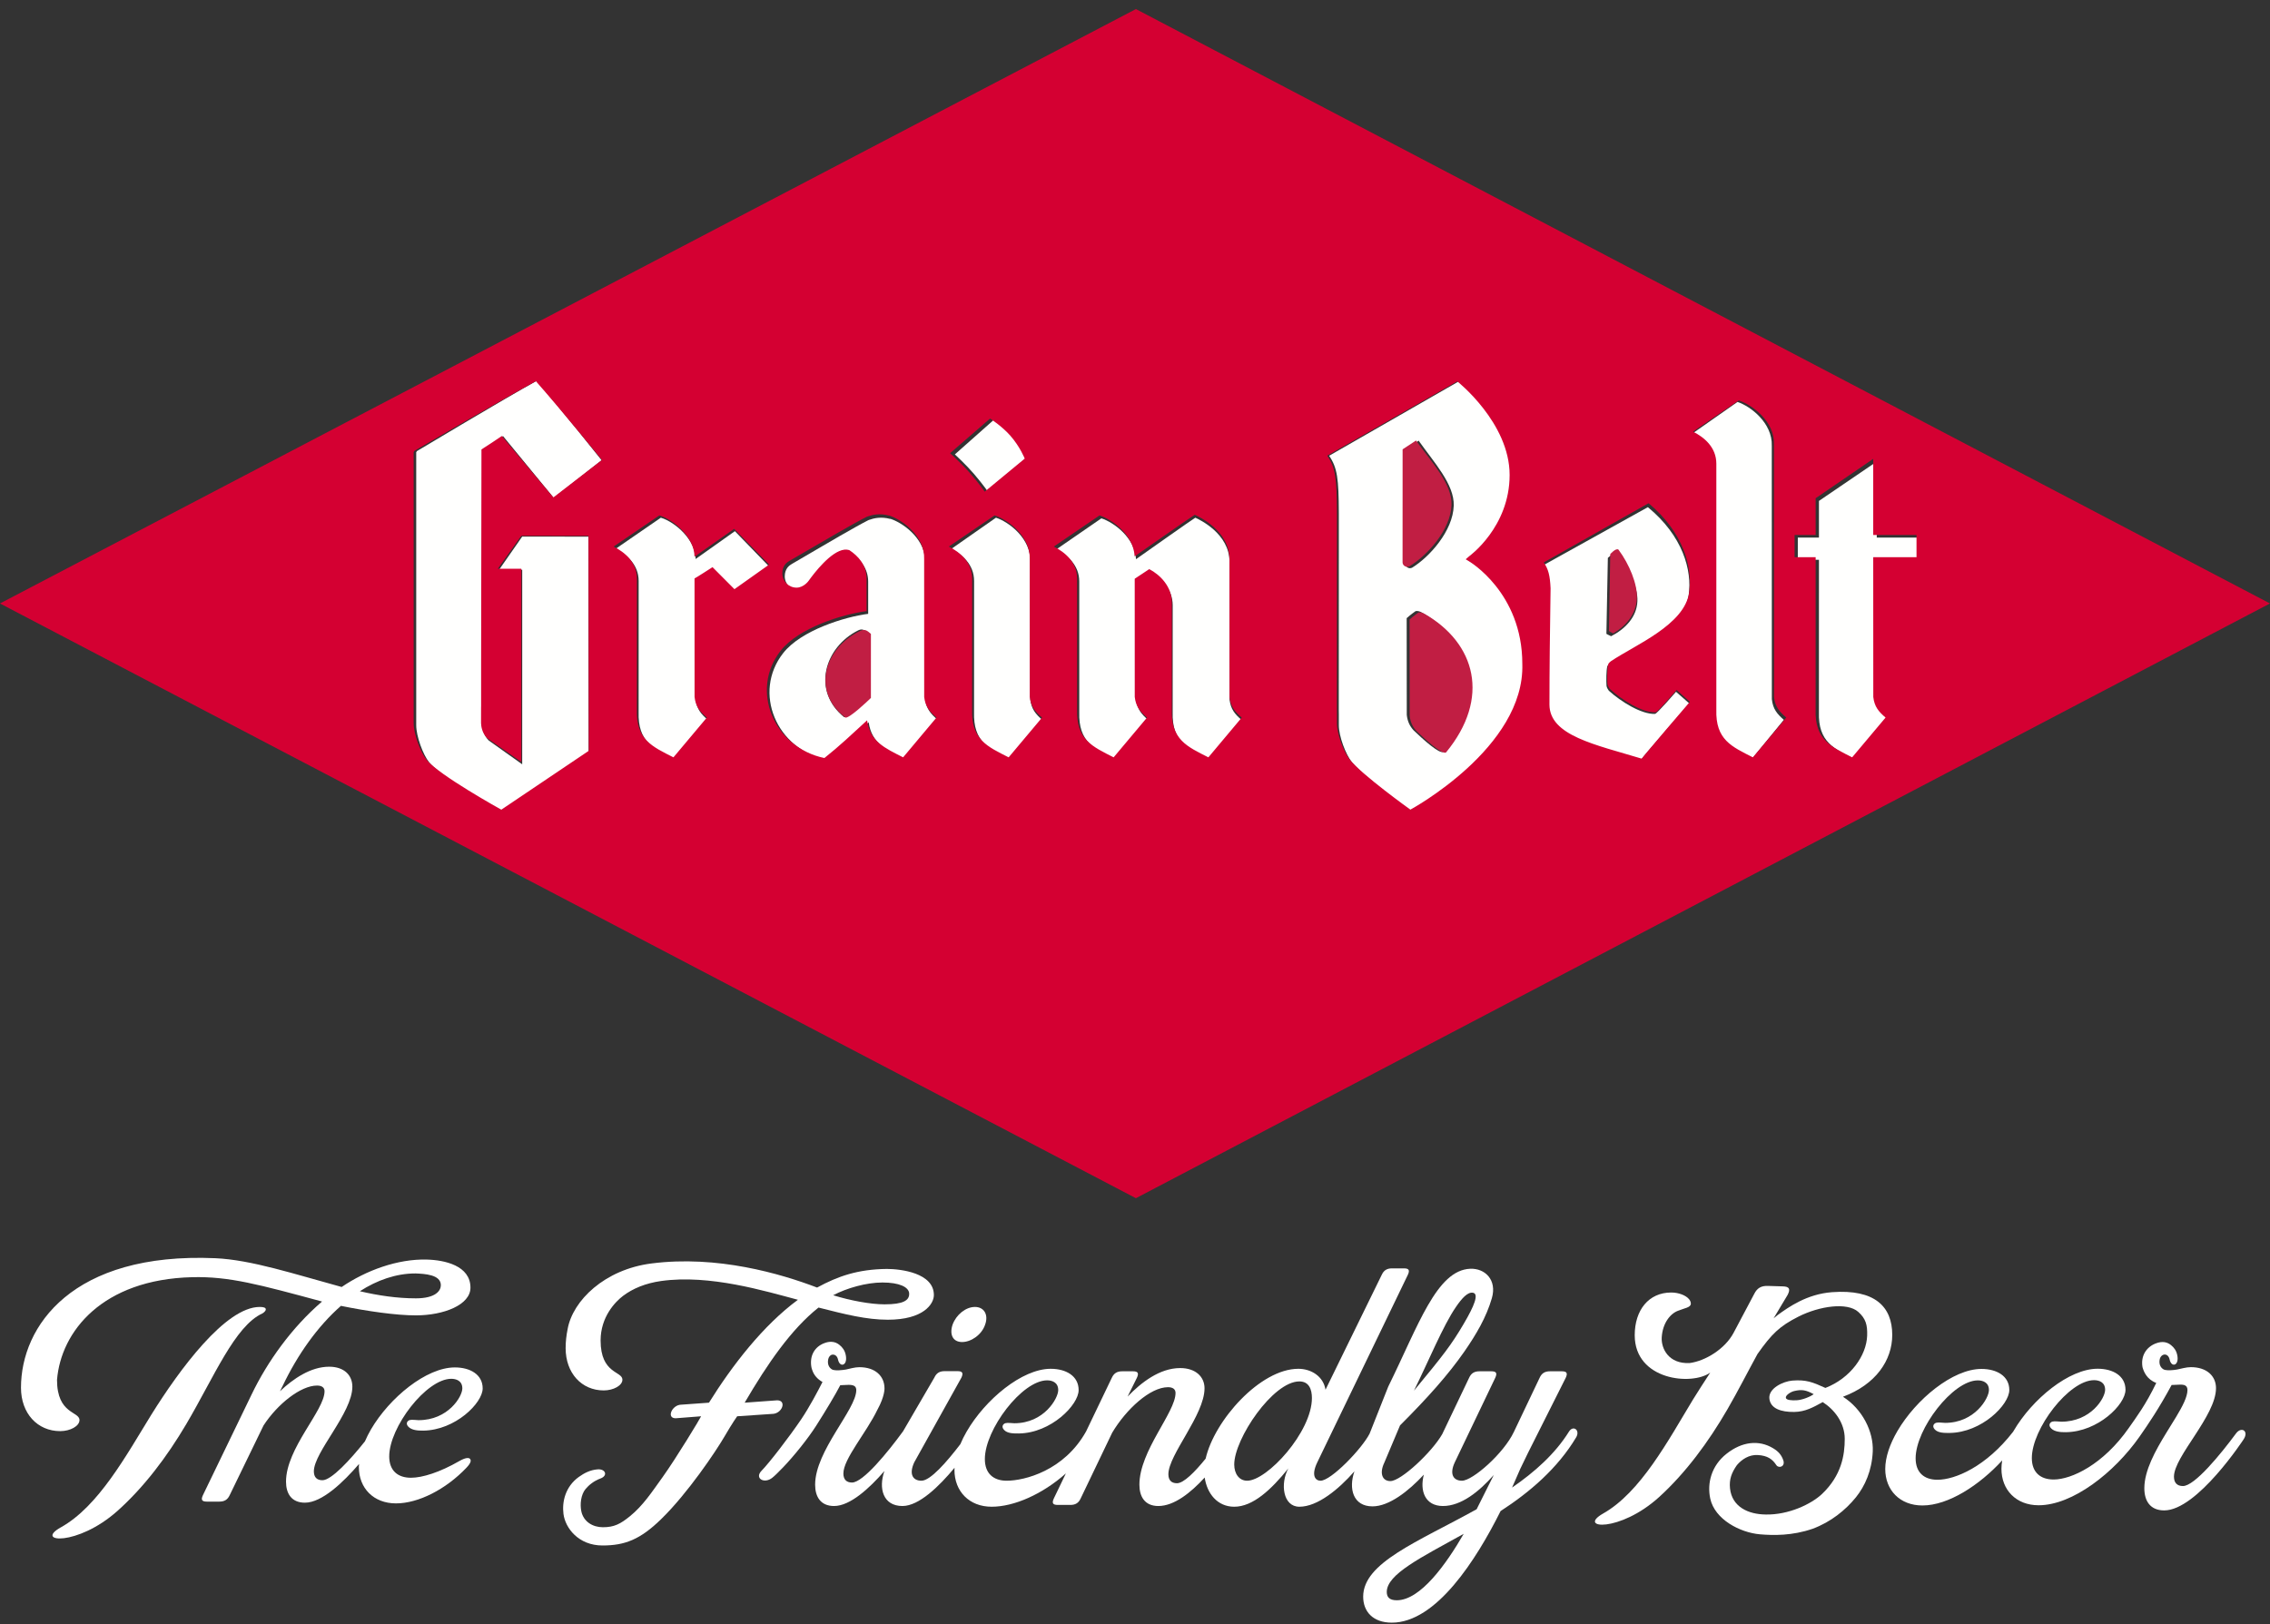 <?xml version="1.0" encoding="UTF-8"?> <svg xmlns="http://www.w3.org/2000/svg" xmlns:xlink="http://www.w3.org/1999/xlink" width="218px" height="156px" viewBox="0 0 218 156" version="1.1"><rect x="0" y="0" width="218" height="156" fill="#333333" stroke="none"/><!-- Generator: Sketch 55.2 (78181) - https://sketchapp.com --><title>GB_Friendly_Logo 2</title><desc>Created with Sketch.</desc><g id="Home,-Beer,-Footer-Rvs" stroke="none" stroke-width="1" fill="none" fill-rule="evenodd"><g id="Home-Large-Screens" transform="translate(-41, -9)"><g id="Menu"><g id="GB_Friendly_Logo-2" transform="translate(41, 9)"><g id="GB_Friendly_Logo" transform="translate(0, 0.871)"><path d="M164.758,43.836 L164.758,67.507 C164.668,70.409 166.196,71.074 168.181,72.109 L171.31,68.277 C170.667,67.714 170.261,67.234 170.161,66.297 L170.154,41.953 C170.228,39.75 168.1,38.146 166.861,37.739 L162.576,40.74 C163.602,41.28 164.758,42.227 164.758,43.836" id="Fill-1" fill="#FFFFFE"></path><path d="M82.427,59.677 C82.859,59.465 83.079,59.706 83.375,59.977 L83.373,66.127 C83.029,66.482 81.426,68.098 81.06,68.017 C77.937,65.48 79.182,61.286 82.427,59.677 M79.366,72.109 C80.817,70.952 81.924,69.893 83.425,68.514 C83.706,70.538 85.104,71.153 86.849,72.043 L90.022,68.248 C89.372,67.691 88.962,67.215 88.853,66.287 L88.849,53.14 C88.923,51.053 86.956,49.512 85.683,49.027 L85.681,49.027 C85.677,49.025 85.672,49.025 85.668,49.024 C85.615,49.003 85.559,48.983 85.509,48.965 C85.502,48.968 85.495,48.973 85.489,48.977 C84.625,48.738 83.9,48.912 83.523,49.052 C83.484,49.063 83.446,49.07 83.407,49.089 C82.193,49.696 78.928,51.619 78.928,51.619 C78.928,51.619 76.299,53.159 76.047,53.302 C75.796,53.443 75.365,53.754 75.365,54.492 C75.365,55.243 75.971,55.854 76.72,55.854 C77.385,55.854 77.846,55.243 77.882,55.184 C78.364,54.504 79.979,52.371 81.274,52.231 C81.433,52.215 81.584,52.231 81.731,52.272 C82.587,52.839 83.375,53.7 83.375,55.003 L83.375,58.095 C81.116,58.38 76.918,59.685 75.211,61.869 C72.255,65.643 74.571,71.114 79.366,72.109" id="Fill-2" fill="#FFFFFE"></path><path d="M116.082,72.109 L119.245,68.295 C118.595,67.735 118.186,67.257 118.083,66.325 C118.083,66.325 118.078,55.867 118.078,53.115 C118.078,50.361 115.142,49.021 114.794,48.859 C114.763,48.844 109.098,52.842 109.096,52.846 C108.998,50.792 106.973,49.309 105.772,48.92 L101.442,51.905 C102.48,52.445 103.646,53.389 103.646,54.986 L103.646,67.529 C103.557,70.417 105.105,71.079 107.106,72.109 L110.27,68.295 C109.623,67.735 109.213,67.257 109.107,66.325 L109.103,54.987 L109.106,54.989 L110.481,54.067 C111.504,54.61 112.622,55.723 112.622,57.287 L112.619,67.529 C112.53,70.417 114.076,71.079 116.082,72.109" id="Fill-3" fill="#FFFFFE"></path><path d="M96.967,72.109 L100.099,68.285 C99.457,67.724 99.051,67.244 98.946,66.31 L98.942,53.065 C99.019,50.867 96.889,49.264 95.649,48.859 L91.365,51.852 C92.39,52.393 93.547,53.34 93.547,54.941 L93.542,67.517 C93.456,70.412 94.985,71.076 96.967,72.109" id="Fill-4" fill="#FFFFFE"></path><path d="M94.974,46.5 L98.755,43.303 C98.755,43.303 98.322,42.166 97.397,41.088 C96.608,40.165 95.482,39.424 95.482,39.424 L91.701,42.778 C91.701,42.778 92.763,43.753 93.539,44.657 C94.494,45.774 94.974,46.5 94.974,46.5" id="Fill-5" fill="#FFFFFE"></path><path d="M154.411,52.725 C154.411,52.725 155.009,52.112 155.287,52.299 C156.439,53.678 157.303,55.541 157.249,56.87 C157.195,58.442 156.019,59.577 154.725,60.242 C154.477,60.14 154.271,60.015 154.271,60.015 L154.411,52.725 Z M154.615,62.853 C156.988,61.284 161.728,59.406 162.173,56.309 C162.514,53.904 161.607,50.609 158.254,47.848 L148.133,53.471 C148.573,54.099 148.733,54.691 148.792,55.922 C148.729,59.703 148.683,63.909 148.683,66.966 C148.683,69.927 153.126,70.774 157.596,72.109 C157.567,72.068 162.24,66.708 162.24,66.708 L160.956,65.582 C160.956,65.582 159.128,67.693 158.946,67.704 C157.654,67.772 155.627,66.504 154.526,65.495 C154.465,65.438 154.296,65.177 154.282,65.006 C154.247,64.538 154.257,63.495 154.36,63.132 C154.384,63.048 154.554,62.892 154.615,62.853 L154.615,62.853 Z" id="Fill-6" fill="#FFFFFE"></path><path d="M70.603,55.947 L73.898,53.583 L70.575,50.153 L66.805,52.827 C66.805,51.007 64.877,49.294 63.466,48.859 L59.119,51.852 C60.159,52.392 61.333,53.339 61.333,54.941 L61.33,67.517 C61.241,70.413 62.792,71.076 64.804,72.109 L67.98,68.285 C67.326,67.724 66.916,67.245 66.812,66.31 L66.808,54.916 C66.847,54.922 68.519,53.83 68.519,53.83 L70.603,55.947" id="Fill-7" fill="#FFFFFE"></path><path d="M56.505,50.682 L50.15,50.673 L47.928,53.861 L50.152,53.861 L50.15,72.547 L46.924,70.251 C46.438,69.752 46.355,69.099 46.344,68.792 L46.344,68.615 L46.347,67.205 L46.351,67.205 L46.351,63.217 L46.357,59.538 L46.365,59.488 L46.357,59.488 L46.383,42.319 C47.009,41.901 47.754,41.417 48.308,41.02 C49.553,42.528 53.183,46.96 53.183,46.96 L57.775,43.338 C57.775,43.338 54.019,38.6 51.529,35.717 C48.46,37.418 40.008,42.48 40.008,42.48 L40.008,42.552 L39.972,42.556 L39.972,68.787 C39.972,69.872 40.625,71.61 41.201,72.344 C42.359,73.822 48.26,77.163 48.26,77.163 L56.529,71.469 L56.505,50.682" id="Fill-8" fill="#FFFFFE"></path><path d="M180.235,43.467 L174.683,47.247 L174.683,50.768 L172.653,50.768 L172.653,52.901 L174.683,52.901 L174.68,67.524 C174.586,70.415 176.163,71.078 178.203,72.109 L181.425,68.291 C180.765,67.731 180.348,67.252 180.241,66.318 L180.235,52.901 L184.41,52.901 L184.41,50.768 L180.235,50.768 L180.235,43.467" id="Fill-9" fill="#FFFFFE"></path><path d="M138.609,71.357 C138.23,71.566 136.698,70.191 135.746,69.274 C135.397,68.883 135.173,68.451 135.1,67.803 L135.091,58.508 C135.446,58.184 135.946,57.834 135.946,57.834 C136.116,57.8 136.307,57.831 136.538,57.962 C141.477,60.795 142.938,66.098 138.609,71.357 L138.609,71.357 Z M134.965,53.258 L134.965,53.257 L134.968,42.311 L136.239,41.457 C137.735,43.58 139.678,45.66 139.61,47.704 C139.537,50.128 137.283,52.641 135.603,53.667 C135.601,53.667 135.6,53.665 135.6,53.665 C135.541,53.693 135.478,53.709 135.407,53.709 C135.163,53.709 134.965,53.51 134.965,53.268 L134.965,53.258 Z M145.225,44.777 C145.225,39.719 140.177,35.717 140.177,35.717 L127.643,42.909 C128.44,44.071 128.561,45.137 128.574,48.393 L128.574,51.772 L128.569,67.359 C128.568,67.493 128.568,67.608 128.574,67.712 L128.574,68.783 C128.574,69.867 129.239,71.606 129.829,72.343 C131.01,73.822 135.656,77.163 135.656,77.163 C135.656,77.163 146.709,71.171 146.448,63.048 C146.448,56.143 141.315,53.134 141.315,53.134 L140.99,52.935 L141.315,52.651 C141.315,52.651 145.225,49.84 145.225,44.777 L145.225,44.777 Z" id="Fill-10" fill="#FFFFFE"></path><path d="M157.2,56.56 C157.248,55.213 156.47,53.325 155.431,51.927 C155.18,51.738 154.641,52.359 154.641,52.359 L154.515,59.748 C154.515,59.748 154.701,59.875 154.925,59.978 C156.091,59.305 157.151,58.153 157.2,56.56" id="Fill-11" fill="#C11E43"></path><path d="M136.806,58.096 C136.577,57.966 136.387,57.935 136.219,57.969 C136.219,57.969 135.721,58.317 135.368,58.64 L135.378,67.88 C135.45,68.525 135.672,68.954 136.019,69.343 C136.966,70.254 138.488,71.622 138.866,71.413 C143.169,66.185 141.716,60.913 136.806,58.096" id="Fill-12" fill="#C11E43"></path><path d="M135.144,53.576 C135.216,53.576 135.279,53.561 135.339,53.533 C135.339,53.533 135.34,53.535 135.342,53.535 C137.042,52.519 139.323,50.031 139.397,47.631 C139.466,45.608 137.5,43.548 135.986,41.446 L134.7,42.292 L134.696,53.129 L134.696,53.14 C134.696,53.38 134.898,53.576 135.144,53.576" id="Fill-13" fill="#C11E43"></path><path d="M81.185,68.062 C81.572,68.143 83.273,66.527 83.638,66.172 L83.639,60.022 C83.326,59.751 83.093,59.51 82.634,59.722 C79.193,61.331 77.872,65.525 81.185,68.062" id="Fill-14" fill="#C11E43"></path><path d="M74.973,61.634 C76.698,59.435 80.939,58.12 83.221,57.834 L83.221,54.719 C83.221,53.408 82.425,52.541 81.56,51.97 C81.412,51.928 81.259,51.912 81.098,51.928 C79.79,52.07 78.159,54.218 77.671,54.902 C77.635,54.961 77.17,55.577 76.498,55.577 C75.741,55.577 75.129,54.962 75.129,54.206 C75.129,53.462 75.564,53.149 75.818,53.006 C76.073,52.863 78.729,51.312 78.729,51.312 C78.729,51.312 82.027,49.375 83.254,48.764 C83.292,48.745 83.332,48.738 83.371,48.727 C83.751,48.586 84.484,48.411 85.357,48.652 C85.363,48.648 85.37,48.643 85.377,48.64 C85.428,48.657 85.484,48.678 85.538,48.699 C85.541,48.7 85.547,48.7 85.551,48.703 L85.552,48.703 C86.839,49.19 88.827,50.742 88.751,52.844 L88.755,66.083 C88.865,67.017 89.28,67.496 89.936,68.058 L86.731,71.879 C84.968,70.983 83.556,70.364 83.271,68.325 C81.755,69.714 80.637,70.78 79.171,71.945 C74.327,70.944 71.987,65.434 74.973,61.634 L74.973,61.634 Z M66.703,66.083 C66.809,67.017 67.222,67.496 67.883,68.058 L64.674,71.879 C62.642,70.847 61.074,70.184 61.164,67.289 L61.167,54.719 C61.167,53.119 59.982,52.172 58.931,51.632 L63.323,48.64 C64.748,49.075 66.696,50.788 66.696,52.606 L70.504,49.934 L73.862,53.362 L70.533,55.725 L68.427,53.609 C68.427,53.609 66.739,54.7 66.699,54.694 L66.703,66.083 Z M91.245,42.662 L95.085,39.333 C95.085,39.333 96.229,40.069 97.031,40.984 C97.971,42.055 98.41,43.183 98.41,43.183 L94.569,46.357 C94.569,46.357 94.082,45.636 93.112,44.528 C92.323,43.631 91.245,42.662 91.245,42.662 L91.245,42.662 Z M91.125,51.632 L95.515,48.64 C96.786,49.045 98.969,50.647 98.89,52.844 L98.894,66.083 C99.002,67.017 99.418,67.496 100.075,68.058 L96.866,71.879 C94.834,70.847 93.267,70.184 93.356,67.289 L93.361,54.719 C93.361,53.119 92.175,52.172 91.125,51.632 L91.125,51.632 Z M110.369,53.798 L108.975,54.722 L108.973,54.72 L108.976,66.083 C109.084,67.017 109.5,67.496 110.155,68.058 L106.948,71.879 C104.92,70.847 103.351,70.184 103.441,67.289 L103.441,54.719 C103.441,53.119 102.259,52.172 101.207,51.632 L105.596,48.64 C106.813,49.03 108.866,50.516 108.965,52.574 C108.967,52.57 114.709,48.564 114.741,48.579 C115.094,48.742 118.07,50.085 118.07,52.844 C118.07,55.603 118.075,66.083 118.075,66.083 C118.179,67.017 118.594,67.496 119.252,68.058 L116.047,71.879 C114.013,70.847 112.446,70.184 112.536,67.289 L112.539,57.026 C112.539,55.458 111.406,54.342 110.369,53.798 L110.369,53.798 Z M170.36,41.801 L170.368,66.083 C170.471,67.017 170.887,67.496 171.545,68.058 L168.339,71.879 C166.304,70.847 164.737,70.184 164.829,67.289 L164.829,43.679 C164.829,42.075 163.645,41.13 162.594,40.592 L166.985,37.598 C168.256,38.004 170.437,39.604 170.36,41.801 L170.36,41.801 Z M154.372,64.823 C154.385,64.996 154.554,65.26 154.615,65.318 C155.71,66.339 157.727,67.621 159.012,67.552 C159.192,67.541 161.011,65.406 161.011,65.406 L162.289,66.544 C162.289,66.544 157.64,71.966 157.669,72.007 C153.222,70.657 148.802,69.801 148.802,66.805 C148.802,63.714 148.848,59.46 148.91,55.636 C148.852,54.39 148.693,53.792 148.254,53.156 L158.323,47.469 C161.659,50.261 162.561,53.594 162.222,56.027 C161.779,59.159 157.064,61.058 154.703,62.646 C154.642,62.685 154.473,62.843 154.449,62.928 C154.347,63.294 154.337,64.35 154.372,64.823 L154.372,64.823 Z M141.083,53.05 C141.083,53.05 146.196,56.037 146.196,62.891 C146.456,70.954 135.446,76.902 135.446,76.902 C135.446,76.902 130.819,73.585 129.642,72.117 C129.055,71.386 128.393,69.659 128.393,68.583 L128.393,67.52 C128.386,67.417 128.386,67.303 128.388,67.17 L128.393,51.698 L128.393,48.344 C128.379,45.113 128.258,44.055 127.465,42.901 L139.95,35.762 C139.95,35.762 144.977,39.735 144.977,44.756 C144.977,49.78 141.083,52.57 141.083,52.57 L140.76,52.853 L141.083,53.05 Z M184.053,52.651 L179.896,52.651 L179.902,66.083 C180.008,67.017 180.423,67.496 181.081,68.058 L177.871,71.879 C175.84,70.847 174.27,70.184 174.363,67.289 L174.366,52.651 L172.345,52.651 L172.345,50.516 L174.366,50.516 L174.366,46.991 L179.896,43.207 L179.896,50.516 L184.053,50.516 L184.053,52.651 Z M40.974,72.121 C40.388,71.392 39.725,69.665 39.725,68.588 L39.725,42.538 L39.761,42.534 L39.761,42.462 C39.761,42.462 48.347,37.435 51.464,35.746 C53.993,38.61 57.808,43.314 57.808,43.314 L53.144,46.911 C53.144,46.911 49.457,42.511 48.193,41.012 C47.629,41.406 46.873,41.888 46.237,42.303 L46.21,59.353 L46.219,59.353 L46.21,59.403 L46.204,63.056 L46.204,67.017 L46.2,67.017 L46.197,68.417 L46.197,68.593 C46.208,68.898 46.292,69.547 46.786,70.042 L50.063,72.322 L50.066,53.765 L47.805,53.765 L50.063,50.599 L56.518,50.608 L56.543,71.251 L48.144,76.906 C48.144,76.906 42.15,73.589 40.974,72.121 L40.974,72.121 Z M218,57.098 L109.087,0 L0,57.098 L109.087,114.228 L218,57.098 L218,57.098 Z" id="Fill-15" fill="#D40032"></path><g id="Group-5" transform="translate(2.015, 119.957)" fill="#ffffff"><path d="M23.203,5.331 C23.409,5.194 23.513,5.058 23.513,4.956 C23.513,4.784 23.304,4.717 22.927,4.717 C19.634,4.717 15.203,10.763 12.539,15.032 C10.116,18.959 7.45,23.883 3.812,25.898 C1.254,27.333 5.406,27.739 9.25,24.323 C11.813,22.036 14.027,19.1 15.862,15.989 C18.527,11.481 20.537,6.528 23.203,5.331" id="Fill-16"></path><path d="M37.889,1.498 C38.746,1.534 40.322,1.6 40.322,2.627 C40.322,3.14 39.842,3.89 37.924,3.89 C36.107,3.89 34.293,3.616 32.544,3.207 C34.191,2.149 36.005,1.498 37.889,1.498 M38.181,15.593 C37.949,15.593 37.569,15.523 37.342,15.58 C37.113,15.642 36.897,15.918 37.216,16.236 C37.531,16.549 38.079,16.605 38.631,16.597 C41.709,16.56 44.339,13.945 44.339,12.541 C44.339,11.209 43.139,10.526 41.666,10.526 C38.924,10.526 35.398,13.432 33.614,16.475 C33.392,16.856 33.198,17.241 33.034,17.624 C31.618,19.402 29.816,21.362 28.948,21.362 C28.401,21.362 28.127,21.056 28.127,20.509 C28.127,18.663 31.824,14.903 31.824,12.372 C31.824,11.278 31.039,10.458 29.598,10.458 C27.818,10.458 26.139,11.619 24.869,12.816 L25.146,12.268 C26.55,9.329 28.469,6.592 30.728,4.612 C33.23,5.123 36.033,5.531 37.946,5.526 C40.601,5.52 43.165,4.518 43.165,2.866 C43.165,0.745 40.687,0.207 38.952,0.165 C36.183,0.097 33.161,1.191 30.798,2.799 C26.278,1.566 22.109,0.185 18.653,0.035 C4.94,-0.558 1.0658141e-13,6.557 1.0658141e-13,12.475 C1.0658141e-13,14.936 1.576,16.646 3.769,16.646 C4.728,16.646 5.618,16.165 5.618,15.584 C5.618,14.731 3.461,15.039 3.461,11.721 C3.838,7.072 7.814,2.07 16.444,1.858 C20.004,1.77 22.889,2.57 28.913,4.197 C26.036,6.661 23.672,9.944 22.132,13.158 L17.471,22.801 C17.266,23.245 17.369,23.416 17.848,23.416 L19.047,23.416 C19.527,23.416 19.835,23.245 20.042,22.801 L23.296,16.097 C24.631,14.048 26.86,12.268 28.433,12.268 C28.913,12.268 29.153,12.475 29.153,12.816 C29.153,14.662 25.453,18.286 25.453,21.5 C25.453,22.628 25.967,23.519 27.268,23.519 C28.903,23.519 30.95,21.564 32.466,19.798 C32.458,19.899 32.449,20 32.449,20.099 C32.449,22.118 33.855,23.587 36.015,23.587 C38.181,23.587 40.82,22.22 42.77,20.173 C43.228,19.692 43.229,19.475 43.143,19.337 C43.033,19.164 42.692,19.179 42.086,19.527 C40.217,20.601 38.552,21.124 37.452,21.124 C36.185,21.124 35.364,20.44 35.364,19.073 C35.364,16.268 38.924,11.619 41.324,11.619 C41.769,11.619 42.385,11.79 42.385,12.541 C42.385,13.329 41.024,15.593 38.181,15.593" id="Fill-17"></path><path d="M170.521,13.681 C170.075,13.704 169.525,13.678 169.488,13.443 C169.448,13.204 169.944,12.878 170.277,12.799 C171.021,12.618 171.426,12.696 172.164,13.096 C171.839,13.343 171.067,13.654 170.521,13.681 M179.707,7.404 C179.707,4.686 178.034,2.993 173.915,3.299 C171.511,3.479 169.741,4.739 168.71,5.488 C168.569,5.594 168.433,5.702 168.312,5.811 L169.665,3.551 C169.946,2.986 169.822,2.761 169.208,2.741 L167.756,2.697 C167.14,2.679 166.741,2.886 166.457,3.454 L164.469,7.206 L164.469,7.207 C163.647,8.751 161.764,9.907 160.249,10.106 C158.221,10.206 157.519,8.704 157.568,7.672 C157.641,6.262 158.402,5.357 159.13,5.085 C159.77,4.824 160.365,4.774 160.365,4.399 C160.365,4.256 160.306,4.113 160.206,3.986 C159.899,3.601 159.197,3.33 158.48,3.33 C156.318,3.33 154.976,5.018 154.976,7.432 C154.976,11.772 160.48,12.299 162.23,11.021 C161.813,11.654 160.936,13.016 160.579,13.6 C158.18,17.564 155.538,22.529 151.938,24.562 C149.403,26.01 153.516,26.425 157.321,22.977 C159.861,20.667 162.052,17.701 163.869,14.566 C164.908,12.772 165.846,10.915 166.764,9.241 C168.135,7.299 168.877,6.571 170.688,5.652 C172.736,4.615 175.396,4.247 176.445,5.193 C177.163,5.835 177.332,6.433 177.298,7.475 C177.231,9.371 175.72,11.551 173.288,12.496 C172.065,11.942 171.443,11.687 170.125,11.79 C169.242,11.859 167.778,12.533 167.91,13.55 C168.03,14.478 169.027,14.821 170.293,14.803 C171.345,14.789 172.099,14.37 173.029,13.856 C174.12,14.55 175.145,15.82 175.145,17.386 C175.145,18.95 174.835,20.908 172.956,22.689 C171.927,23.659 169.737,24.705 167.552,24.655 C165.884,24.639 164.316,23.923 164.127,22.145 C164.035,21.262 164.289,20.631 164.786,19.915 C165.258,19.354 165.961,18.894 166.787,18.941 C167.744,18.996 168.204,19.345 168.579,19.915 C168.804,20.251 169.473,20.064 169.236,19.419 C169.073,18.974 168.826,18.629 168.28,18.298 C166.879,17.448 165.255,17.664 163.794,18.82 C162.329,19.973 161.913,21.666 162.23,23.127 C162.661,25.124 165.081,26.392 167.003,26.558 C168.274,26.668 170.109,26.703 172.064,26.024 C173.811,25.379 175.224,24.225 176.205,23.018 C177.1,21.917 177.753,20.42 177.836,18.601 C177.924,16.678 176.823,14.515 174.975,13.343 C178.119,12.169 179.707,9.849 179.707,7.404" id="Fill-18"></path><path d="M82.731,2.368 C84.341,2.368 85.266,2.8 85.297,3.42 C85.328,4.1 84.712,4.466 82.93,4.466 C81.594,4.466 79.644,4.104 77.998,3.592 C79.302,2.903 81.189,2.368 82.731,2.368 M72.616,13.686 L69.499,13.913 C71.692,10.169 73.952,6.873 76.591,4.775 C79.162,5.43 81.192,5.944 83.247,5.944 C86.673,5.944 87.67,4.433 87.67,3.573 C87.67,1.444 84.481,1.065 83.144,1.065 C80.368,1.101 78.476,1.753 76.454,2.854 C72.959,1.52 66.863,-0.271 60.541,0.54 C56.056,1.114 52.986,4.099 52.496,6.85 C52.372,7.462 52.306,8.072 52.306,8.672 C52.306,11.069 53.838,12.735 55.964,12.735 C56.895,12.735 57.759,12.267 57.759,11.703 C57.759,10.87 55.664,11.169 55.664,7.938 C55.664,5.653 57.093,4.205 57.819,3.654 C58.749,2.951 59.972,2.435 61.491,2.223 C66.163,1.57 71.494,3.205 74.613,4.028 C71.254,6.504 68.3,10.341 66.071,13.913 L63.419,14.104 C62.529,14.104 61.947,15.41 62.871,15.41 L65.317,15.219 C65.251,15.392 62.922,19.247 61.628,21.049 C60.588,22.497 59.742,23.796 58.487,24.816 C57.557,25.569 56.972,25.877 55.878,25.877 C54.901,25.877 54.027,25.338 53.816,24.362 C53.667,23.676 53.772,22.743 54.22,22.206 C54.54,21.825 55.005,21.436 55.657,21.193 C56.398,20.915 56.129,20.26 55.377,20.318 C54.663,20.373 54.093,20.674 53.572,21.046 C52.275,21.98 51.95,23.434 52.098,24.598 C52.272,25.964 53.551,27.63 55.843,27.63 C58,27.63 59.471,27.056 61.48,25.098 C64.044,22.6 66.74,18.571 67.545,17.19 C68.35,15.808 68.779,15.219 68.779,15.219 L72.137,14.992 C73.095,14.992 73.575,13.686 72.616,13.686" id="Fill-19"></path><path d="M132.127,32.893 C131.408,32.893 131.164,32.581 131.164,32.094 C131.164,30.394 134.431,28.798 138.554,26.509 C136.87,29.424 134.398,32.893 132.127,32.893 M117.753,21.409 C116.998,21.409 116.515,20.751 116.515,19.85 C116.515,17.388 120.227,11.87 122.77,11.87 C123.698,11.87 123.975,12.635 123.975,13.466 C123.975,16.727 119.679,21.409 117.753,21.409 M137.797,4.731 C138.367,3.897 138.931,3.251 139.452,3.355 C140.025,3.47 139.572,4.614 138.542,6.357 C137.36,8.364 136.636,9.299 133.774,12.76 C135.214,9.848 136.555,6.548 137.797,4.731 M148.661,16.693 C147.321,18.843 145.362,20.576 143.197,22.069 L143.986,20.265 L144.742,18.704 L148.351,11.522 C148.557,11.071 148.453,10.898 147.972,10.898 L146.839,10.898 C146.358,10.898 146.049,11.071 145.844,11.522 L143.367,16.727 C142.405,18.773 139.415,21.409 138.384,21.409 C137.592,21.409 137.145,20.822 137.696,19.641 L141.582,11.522 C141.787,11.071 141.684,10.898 141.204,10.898 L140.068,10.898 C139.585,10.898 139.276,11.071 139.072,11.522 L136.489,16.936 C135.507,18.656 132.532,21.445 131.51,21.445 C130.719,21.445 130.445,20.68 130.927,19.677 L132.438,16.094 C135.1,13.433 137.073,11.221 138.62,8.995 C139.756,7.353 140.724,5.712 141.256,3.875 C141.767,2.109 140.589,0.992 139.18,1.048 C135.951,1.179 134.202,6.493 131.303,12.375 L129.515,16.889 C128.758,18.361 125.818,21.409 124.799,21.409 C124.317,21.409 123.872,20.925 124.492,19.641 L133.185,1.637 C133.394,1.186 133.291,1.011 132.808,1.011 L131.673,1.011 C131.19,1.011 130.884,1.186 130.678,1.637 L125.281,12.668 C125.076,11.383 123.907,10.658 122.67,10.658 C119.013,10.658 114.605,15.616 113.769,19.288 C112.723,20.582 111.658,21.651 111.016,21.651 C110.464,21.651 110.191,21.34 110.191,20.786 C110.191,18.912 113.662,15.096 113.662,12.53 C113.662,11.42 112.802,10.588 111.327,10.588 C109.33,10.588 107.544,12.01 106.272,13.328 L107.167,11.522 C107.374,11.071 107.27,10.898 106.788,10.898 L105.757,10.898 C105.276,10.898 104.965,11.071 104.758,11.522 L102.286,16.677 C100.182,20.447 96.381,21.409 94.662,21.409 C93.391,21.409 92.566,20.716 92.566,19.329 C92.566,16.483 96.14,11.767 98.546,11.767 C98.994,11.767 99.612,11.939 99.612,12.704 C99.612,13.501 98.247,15.889 95.395,15.889 C95.162,15.889 94.78,15.82 94.551,15.879 C94.323,15.94 94.105,16.221 94.426,16.545 C94.739,16.862 95.28,16.875 95.834,16.87 C98.921,16.83 101.572,14.126 101.572,12.704 C101.572,11.35 100.368,10.658 98.889,10.658 C96.14,10.658 92.6,13.606 90.814,16.693 C90.581,17.093 90.382,17.497 90.213,17.898 C88.889,19.628 87.335,21.409 86.474,21.409 C85.684,21.409 85.238,20.822 85.786,19.641 L90.314,11.508 C90.519,11.057 90.416,10.884 89.934,10.884 L88.709,10.884 C88.227,10.884 87.919,11.057 87.713,11.508 L84.707,16.668 C84.701,16.679 84.692,16.685 84.687,16.693 C83.243,18.669 80.873,21.584 79.806,21.584 C79.258,21.584 78.98,21.271 78.98,20.716 C78.98,19.304 81.175,16.822 82.249,14.585 C82.249,14.585 82.25,14.585 82.25,14.585 C82.965,13.286 82.928,12.542 82.928,12.542 C82.928,11.378 82.062,10.503 80.514,10.503 C80.081,10.503 79.578,10.654 79.212,10.731 C79.038,10.758 78.783,10.793 78.534,10.804 C78.52,10.804 78.502,10.806 78.488,10.806 L78.326,10.806 C78.316,10.806 78.308,10.806 78.299,10.804 C78.118,10.798 77.958,10.768 77.861,10.703 C77.567,10.514 77.439,10.178 77.521,9.752 C77.565,9.535 77.688,9.384 77.833,9.318 C78.075,9.237 78.377,9.357 78.465,9.773 C78.54,10.126 78.729,10.282 78.901,10.261 C79.128,10.242 79.326,9.924 79.207,9.336 C79.111,8.872 78.886,8.595 78.608,8.367 C78.402,8.197 78.141,8.069 77.801,8.065 C77.599,8.062 77.369,8.104 77.106,8.209 C76.233,8.557 75.719,9.382 75.906,10.493 C75.922,10.589 75.952,10.681 75.985,10.768 C76.144,11.267 76.493,11.656 76.974,11.926 C76.52,12.819 75.706,14.362 74.927,15.512 C73.774,17.215 71.848,19.714 71.13,20.442 C70.411,21.168 71.363,21.741 72.141,21.134 C72.355,20.967 72.734,20.601 73.19,20.124 C74.237,19.032 75.587,17.353 76.37,16.121 C77.299,14.664 78.226,13.115 78.681,12.234 C78.921,12.234 79.259,12.199 79.496,12.199 C80.076,12.199 80.214,12.403 80.218,12.71 C80.207,14.585 76.266,18.532 76.266,21.791 C76.266,22.935 76.781,23.839 78.086,23.839 C79.62,23.839 81.468,22.15 82.92,20.478 C82.337,22.131 82.782,23.839 84.653,23.839 C86.245,23.839 88.193,21.929 89.655,20.165 C89.65,20.232 89.646,20.303 89.646,20.369 C89.646,22.416 91.053,23.908 93.219,23.908 C95.396,23.908 98.126,22.683 100.347,20.707 L99.191,23.111 C98.985,23.561 99.087,23.735 99.57,23.735 L100.773,23.735 C101.253,23.735 101.564,23.561 101.768,23.111 L104.794,16.797 C106.138,14.541 108.438,12.425 110.155,12.425 C110.637,12.425 110.878,12.635 110.878,12.98 C110.878,14.854 107.408,18.53 107.408,21.791 C107.408,22.935 107.923,23.839 109.227,23.839 C110.741,23.839 112.339,22.564 113.678,21.104 C113.899,22.632 114.893,23.908 116.515,23.908 C118.305,23.908 120.056,22.276 121.707,20.232 C120.917,21.689 121.19,23.908 122.77,23.908 C124.518,23.908 126.54,22.236 128.06,20.506 C127.478,22.156 127.922,23.873 129.792,23.873 C131.388,23.873 133.245,22.418 134.724,20.825 C134.318,22.36 134.823,23.839 136.562,23.839 C138.312,23.839 140.035,22.451 141.442,20.856 L139.793,24.15 C134.089,27.309 128.898,29.285 128.898,32.546 C128.898,33.969 129.827,35.043 131.647,35.043 C135.91,35.043 139.756,29.008 142.095,24.324 C144.881,22.522 147.563,20.232 149.349,17.247 C149.762,16.556 149.072,16.035 148.661,16.693" id="Fill-20"></path><path d="M212.742,16.841 C211.228,18.894 208.742,21.92 207.626,21.92 C207.05,21.92 206.762,21.595 206.762,21.019 C206.762,19.074 210.799,15.184 210.799,12.518 C210.799,11.366 209.931,10.5 208.382,10.5 C207.941,10.5 207.422,10.657 207.055,10.729 C206.981,10.742 206.892,10.755 206.797,10.766 C206.789,10.766 206.776,10.768 206.767,10.768 C206.763,10.768 206.762,10.77 206.758,10.77 C206.386,10.812 205.93,10.829 205.734,10.697 C205.442,10.51 205.312,10.178 205.393,9.756 C205.513,9.179 206.2,9.078 206.349,9.777 C206.518,10.574 207.288,10.361 207.078,9.344 C206.982,8.885 206.758,8.611 206.481,8.385 C206.152,8.118 205.685,7.954 204.992,8.229 C204.12,8.573 203.554,9.404 203.741,10.501 C203.862,10.946 204.157,11.673 205.061,12.016 C204.055,14.112 203.142,15.314 202.422,16.345 C199.968,19.858 196.924,21.293 195.206,21.293 C193.938,21.293 193.113,20.608 193.113,19.235 C193.113,16.418 196.684,11.75 199.088,11.75 C199.536,11.75 200.151,11.919 200.151,12.678 C200.151,13.467 198.789,15.74 195.938,15.74 C195.705,15.74 195.326,15.669 195.097,15.728 C194.867,15.787 194.648,16.066 194.971,16.385 C195.284,16.7 195.836,16.756 196.385,16.748 C199.474,16.711 202.108,14.085 202.108,12.678 C202.108,11.338 200.908,10.652 199.432,10.652 C196.684,10.652 193.146,13.57 191.361,16.626 C191.347,16.648 191.337,16.669 191.325,16.692 C188.722,20.055 185.755,21.317 184.047,21.317 C182.776,21.317 181.953,20.628 181.953,19.256 C181.953,16.44 185.522,11.771 187.925,11.771 C188.372,11.771 188.993,11.943 188.993,12.697 C188.993,13.488 187.629,15.853 184.78,15.853 C184.547,15.853 184.166,15.781 183.937,15.842 C183.705,15.903 183.491,16.18 183.809,16.501 C184.124,16.814 184.662,16.826 185.214,16.82 C188.302,16.783 190.949,14.107 190.949,12.697 C190.949,11.357 189.75,10.671 188.27,10.671 C185.522,10.671 181.984,13.589 180.2,16.645 C179.479,17.883 179.035,19.151 179.035,20.285 C179.035,22.31 180.441,23.787 182.604,23.787 C185.102,23.787 188.083,21.835 190.267,19.457 C190.219,19.732 190.194,20.002 190.194,20.264 C190.194,22.29 191.602,23.767 193.764,23.767 C197.027,23.767 201.029,20.64 203.457,17.174 C204.296,15.976 205.337,14.438 206.539,12.21 L206.558,12.213 C206.793,12.213 207.139,12.178 207.381,12.178 C207.521,12.178 207.632,12.189 207.725,12.213 C207.982,12.295 208.058,12.469 208.058,12.697 C208.058,13.352 207.587,14.255 206.963,15.291 C206.668,15.777 206.341,16.291 206.017,16.826 C204.973,18.53 203.917,20.426 203.917,22.134 C203.917,23.323 204.457,24.261 205.827,24.261 C208.994,24.261 213.463,17.416 213.463,17.416 C213.965,16.626 213.246,16.192 212.742,16.841" id="Fill-21"></path><path d="M89.465,6.42 C89.148,7.372 89.496,8.087 90.38,8.087 C91.264,8.087 92.275,7.372 92.59,6.42 C92.937,5.465 92.495,4.717 91.612,4.717 C90.727,4.717 89.811,5.465 89.465,6.42" id="Fill-22"></path></g></g></g></g></g></g></svg> 